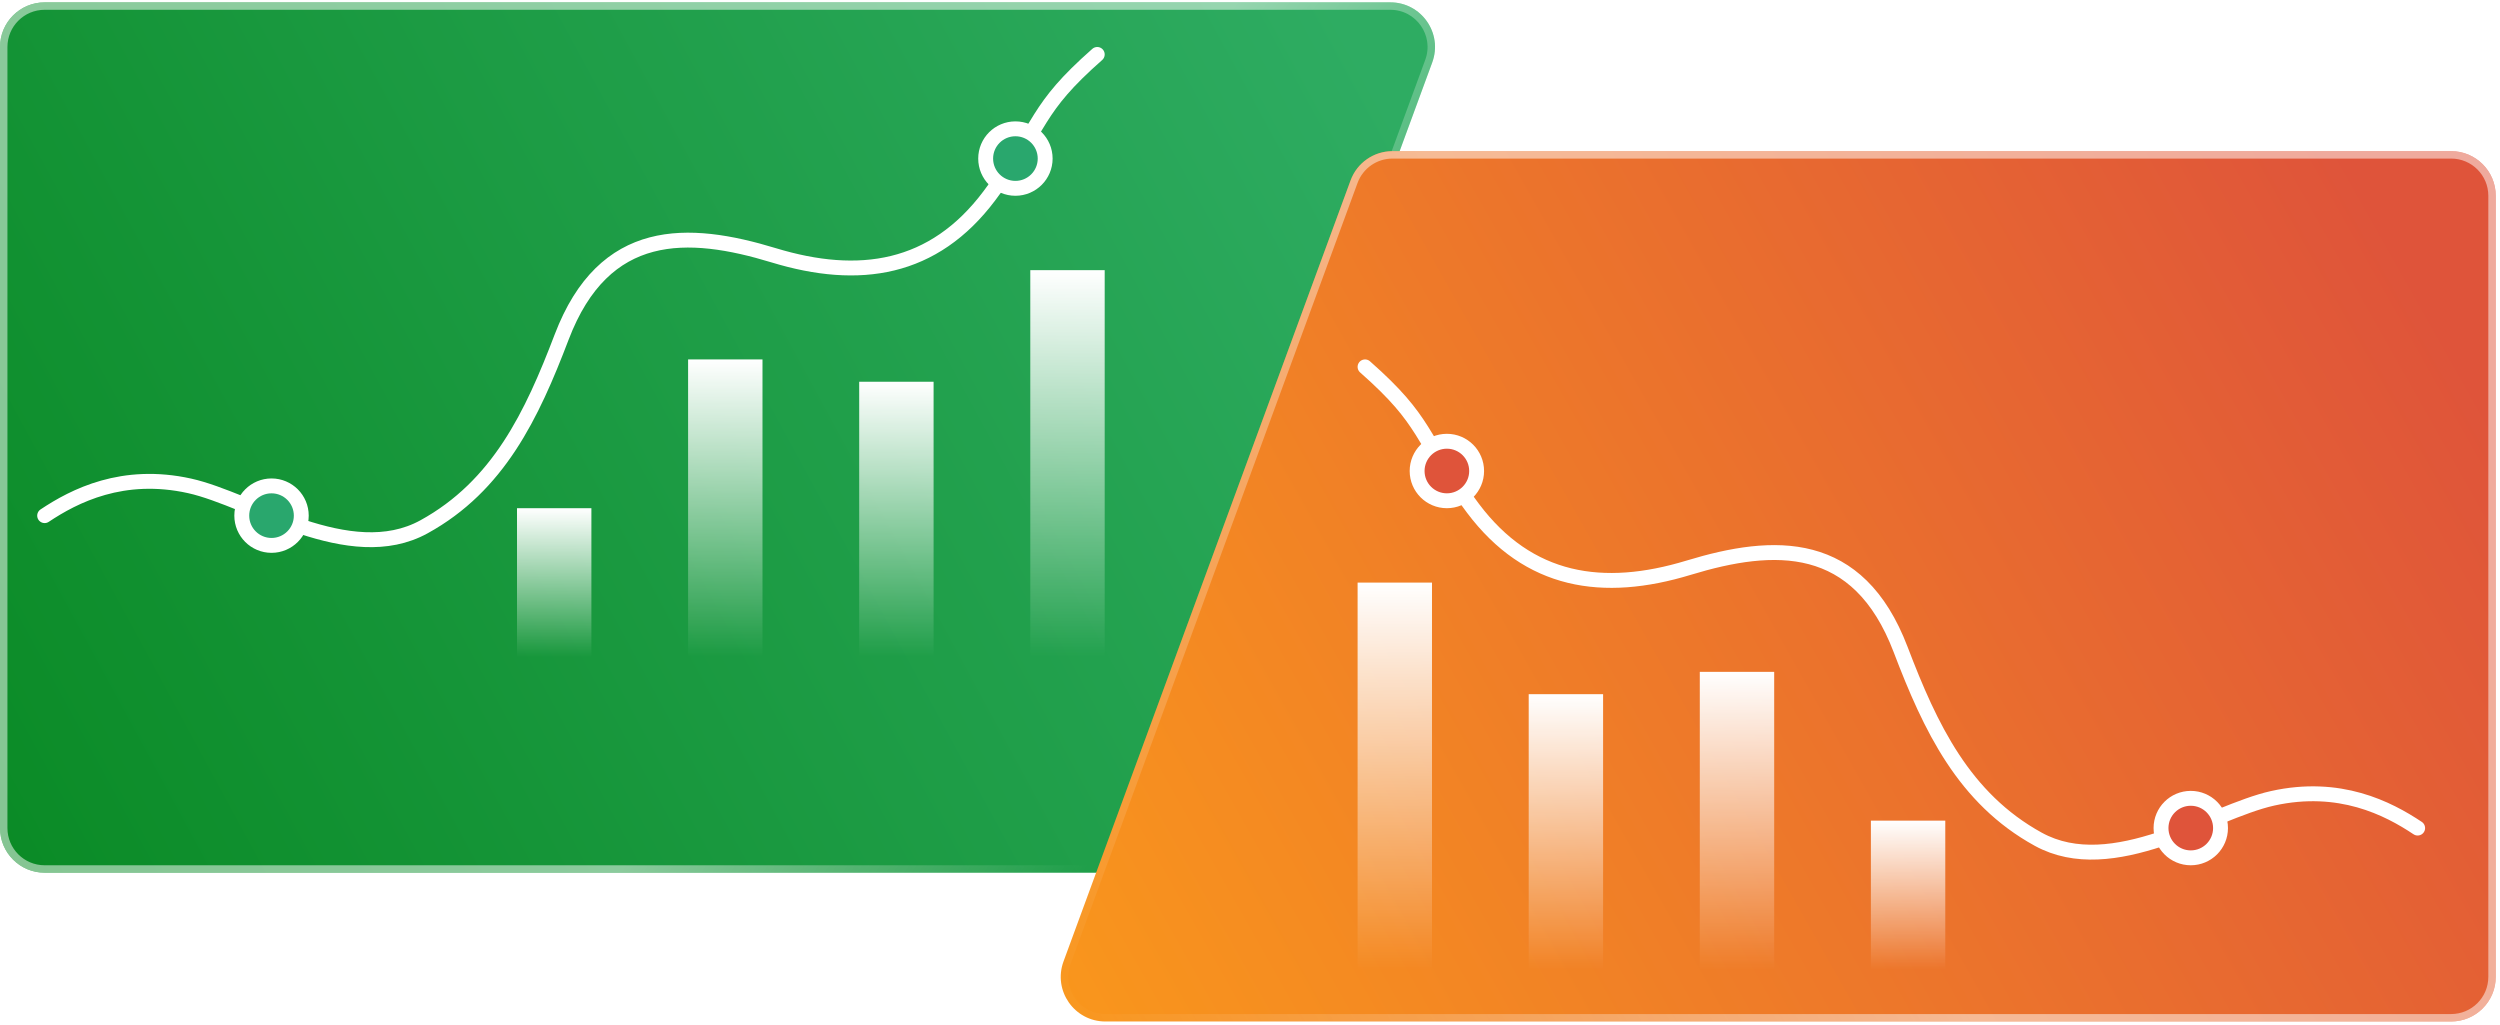<svg width="295" height="121" viewBox="0 0 295 121" fill="none" xmlns="http://www.w3.org/2000/svg">
<path d="M0 97.713C0 100.622 2.358 102.98 5.267 102.98H130.188C132.396 102.98 134.37 101.603 135.132 99.53L169.005 7.362C170.269 3.924 167.725 0.278 164.062 0.278H5.267C2.358 0.278 0 2.636 0 5.545V97.713Z" fill="url(#paint0_linear_198_2340)"/>
<path d="M0.439 97.713C0.439 100.379 2.6 102.541 5.267 102.541H130.188C132.212 102.541 134.021 101.278 134.72 99.379L168.593 7.21C169.752 4.059 167.419 0.717 164.062 0.717H5.267C2.6 0.717 0.439 2.878 0.439 5.545V97.713Z" stroke="url(#paint1_linear_198_2340)" stroke-opacity="0.5" stroke-width="0.878"/>
<rect x="61.007" y="59.968" width="8.778" height="17.556" fill="url(#paint2_linear_198_2340)"/>
<rect x="81.196" y="42.412" width="8.778" height="35.112" fill="url(#paint3_linear_198_2340)"/>
<rect x="101.385" y="45.046" width="8.778" height="32.478" fill="url(#paint4_linear_198_2340)"/>
<rect x="121.575" y="31.879" width="8.778" height="45.645" fill="url(#paint5_linear_198_2340)"/>
<g filter="url(#filter0_d_198_2340)">
<path d="M5.267 60.846C8.778 58.505 14.484 55.579 22.384 57.335C29.667 58.953 41.256 66.99 50.034 62.163C58.812 57.335 62.762 48.996 66.273 39.779C71.289 26.612 81.196 27.051 91.291 30.123C101.385 33.195 110.163 31.879 116.747 23.101C123.33 14.323 122.013 13.006 129.475 6.423" stroke="white" stroke-width="1.756" stroke-linecap="round"/>
</g>
<circle cx="32.04" cy="60.846" r="3.511" fill="#29A76D" stroke="white" stroke-width="1.756"/>
<circle cx="119.819" cy="18.712" r="3.511" fill="#29A76D" stroke="white" stroke-width="1.756"/>
<path d="M294.5 23.101C294.5 20.192 292.142 17.834 289.233 17.834H164.312C162.104 17.834 160.13 19.211 159.368 21.284L125.495 113.452C124.231 116.89 126.775 120.536 130.438 120.536H289.233C292.142 120.536 294.5 118.178 294.5 115.269V23.101Z" fill="url(#paint6_linear_198_2340)"/>
<path d="M294.061 23.101C294.061 20.434 291.9 18.273 289.233 18.273H164.312C162.288 18.273 160.479 19.535 159.78 21.435L125.907 113.604C124.748 116.755 127.081 120.097 130.438 120.097H289.233C291.9 120.097 294.061 117.935 294.061 115.269V23.101Z" stroke="url(#paint7_linear_198_2340)" stroke-opacity="0.5" stroke-width="0.878"/>
<rect width="8.778" height="17.556" transform="matrix(-1 0 0 1 229.543 96.835)" fill="url(#paint8_linear_198_2340)"/>
<rect width="8.778" height="35.112" transform="matrix(-1 0 0 1 209.354 79.279)" fill="url(#paint9_linear_198_2340)"/>
<rect width="8.778" height="32.478" transform="matrix(-1 0 0 1 189.165 81.913)" fill="url(#paint10_linear_198_2340)"/>
<rect width="8.778" height="45.645" transform="matrix(-1 0 0 1 168.975 68.746)" fill="url(#paint11_linear_198_2340)"/>
<g filter="url(#filter1_d_198_2340)">
<path d="M285.283 97.713C281.772 95.372 276.066 92.446 268.166 94.202C260.882 95.82 249.293 103.858 240.515 99.03C231.738 94.202 227.787 85.863 224.276 76.646C219.26 63.479 209.354 63.918 199.259 66.99C189.164 70.062 180.387 68.746 173.803 59.968C167.22 51.19 168.536 49.873 161.075 43.29" stroke="white" stroke-width="1.756" stroke-linecap="round"/>
</g>
<circle r="3.511" transform="matrix(-1 0 0 1 258.511 97.713)" fill="#DF543A" stroke="white" stroke-width="1.756"/>
<circle r="3.511" transform="matrix(-1 0 0 1 170.731 55.579)" fill="#DF543A" stroke="white" stroke-width="1.756"/>
<defs>
<filter id="filter0_d_198_2340" x="-4.389" y="-3.233" width="143.52" height="76.576" filterUnits="userSpaceOnUse" color-interpolation-filters="sRGB">
<feFlood flood-opacity="0" result="BackgroundImageFix"/>
<feColorMatrix in="SourceAlpha" type="matrix" values="0 0 0 0 0 0 0 0 0 0 0 0 0 0 0 0 0 0 127 0" result="hardAlpha"/>
<feOffset/>
<feGaussianBlur stdDeviation="4.389"/>
<feComposite in2="hardAlpha" operator="out"/>
<feColorMatrix type="matrix" values="0 0 0 0 1 0 0 0 0 1 0 0 0 0 1 0 0 0 0.5 0"/>
<feBlend mode="normal" in2="BackgroundImageFix" result="effect1_dropShadow_198_2340"/>
<feBlend mode="normal" in="SourceGraphic" in2="effect1_dropShadow_198_2340" result="shape"/>
</filter>
<filter id="filter1_d_198_2340" x="151.419" y="33.634" width="143.52" height="76.576" filterUnits="userSpaceOnUse" color-interpolation-filters="sRGB">
<feFlood flood-opacity="0" result="BackgroundImageFix"/>
<feColorMatrix in="SourceAlpha" type="matrix" values="0 0 0 0 0 0 0 0 0 0 0 0 0 0 0 0 0 0 127 0" result="hardAlpha"/>
<feOffset/>
<feGaussianBlur stdDeviation="4.389"/>
<feComposite in2="hardAlpha" operator="out"/>
<feColorMatrix type="matrix" values="0 0 0 0 1 0 0 0 0 1 0 0 0 0 1 0 0 0 0.5 0"/>
<feBlend mode="normal" in2="BackgroundImageFix" result="effect1_dropShadow_198_2340"/>
<feBlend mode="normal" in="SourceGraphic" in2="effect1_dropShadow_198_2340" result="shape"/>
</filter>
<linearGradient id="paint0_linear_198_2340" x1="-51.351" y1="120.975" x2="160.636" y2="5.984" gradientUnits="userSpaceOnUse">
<stop stop-color="#008114"/>
<stop offset="1" stop-color="#2EAC62"/>
</linearGradient>
<linearGradient id="paint1_linear_198_2340" x1="6.145" y1="5.74" x2="132.986" y2="95.714" gradientUnits="userSpaceOnUse">
<stop offset="0.714" stop-color="white"/>
<stop offset="1" stop-color="white" stop-opacity="0"/>
</linearGradient>
<linearGradient id="paint2_linear_198_2340" x1="65.396" y1="59.968" x2="65.396" y2="77.524" gradientUnits="userSpaceOnUse">
<stop stop-color="white"/>
<stop offset="1" stop-color="white" stop-opacity="0"/>
</linearGradient>
<linearGradient id="paint3_linear_198_2340" x1="85.585" y1="42.412" x2="85.585" y2="77.524" gradientUnits="userSpaceOnUse">
<stop stop-color="white"/>
<stop offset="1" stop-color="white" stop-opacity="0"/>
</linearGradient>
<linearGradient id="paint4_linear_198_2340" x1="105.774" y1="45.046" x2="105.774" y2="77.524" gradientUnits="userSpaceOnUse">
<stop stop-color="white"/>
<stop offset="1" stop-color="white" stop-opacity="0"/>
</linearGradient>
<linearGradient id="paint5_linear_198_2340" x1="125.964" y1="31.879" x2="125.964" y2="77.524" gradientUnits="userSpaceOnUse">
<stop stop-color="white"/>
<stop offset="1" stop-color="white" stop-opacity="0"/>
</linearGradient>
<linearGradient id="paint6_linear_198_2340" x1="283.528" y1="29.879" x2="109.285" y2="128.192" gradientUnits="userSpaceOnUse">
<stop stop-color="#DF543A"/>
<stop offset="1" stop-color="#FC9D19"/>
</linearGradient>
<linearGradient id="paint7_linear_198_2340" x1="284.844" y1="22.857" x2="126.402" y2="122.925" gradientUnits="userSpaceOnUse">
<stop offset="0.514" stop-color="white"/>
<stop offset="1" stop-color="white" stop-opacity="0"/>
</linearGradient>
<linearGradient id="paint8_linear_198_2340" x1="4.389" y1="0" x2="4.389" y2="17.556" gradientUnits="userSpaceOnUse">
<stop stop-color="white"/>
<stop offset="1" stop-color="white" stop-opacity="0"/>
</linearGradient>
<linearGradient id="paint9_linear_198_2340" x1="4.389" y1="0" x2="4.389" y2="35.112" gradientUnits="userSpaceOnUse">
<stop stop-color="white"/>
<stop offset="1" stop-color="white" stop-opacity="0"/>
</linearGradient>
<linearGradient id="paint10_linear_198_2340" x1="4.389" y1="0" x2="4.389" y2="32.478" gradientUnits="userSpaceOnUse">
<stop stop-color="white"/>
<stop offset="1" stop-color="white" stop-opacity="0"/>
</linearGradient>
<linearGradient id="paint11_linear_198_2340" x1="4.389" y1="0" x2="4.389" y2="45.645" gradientUnits="userSpaceOnUse">
<stop stop-color="white"/>
<stop offset="1" stop-color="white" stop-opacity="0"/>
</linearGradient>
</defs>
</svg>

